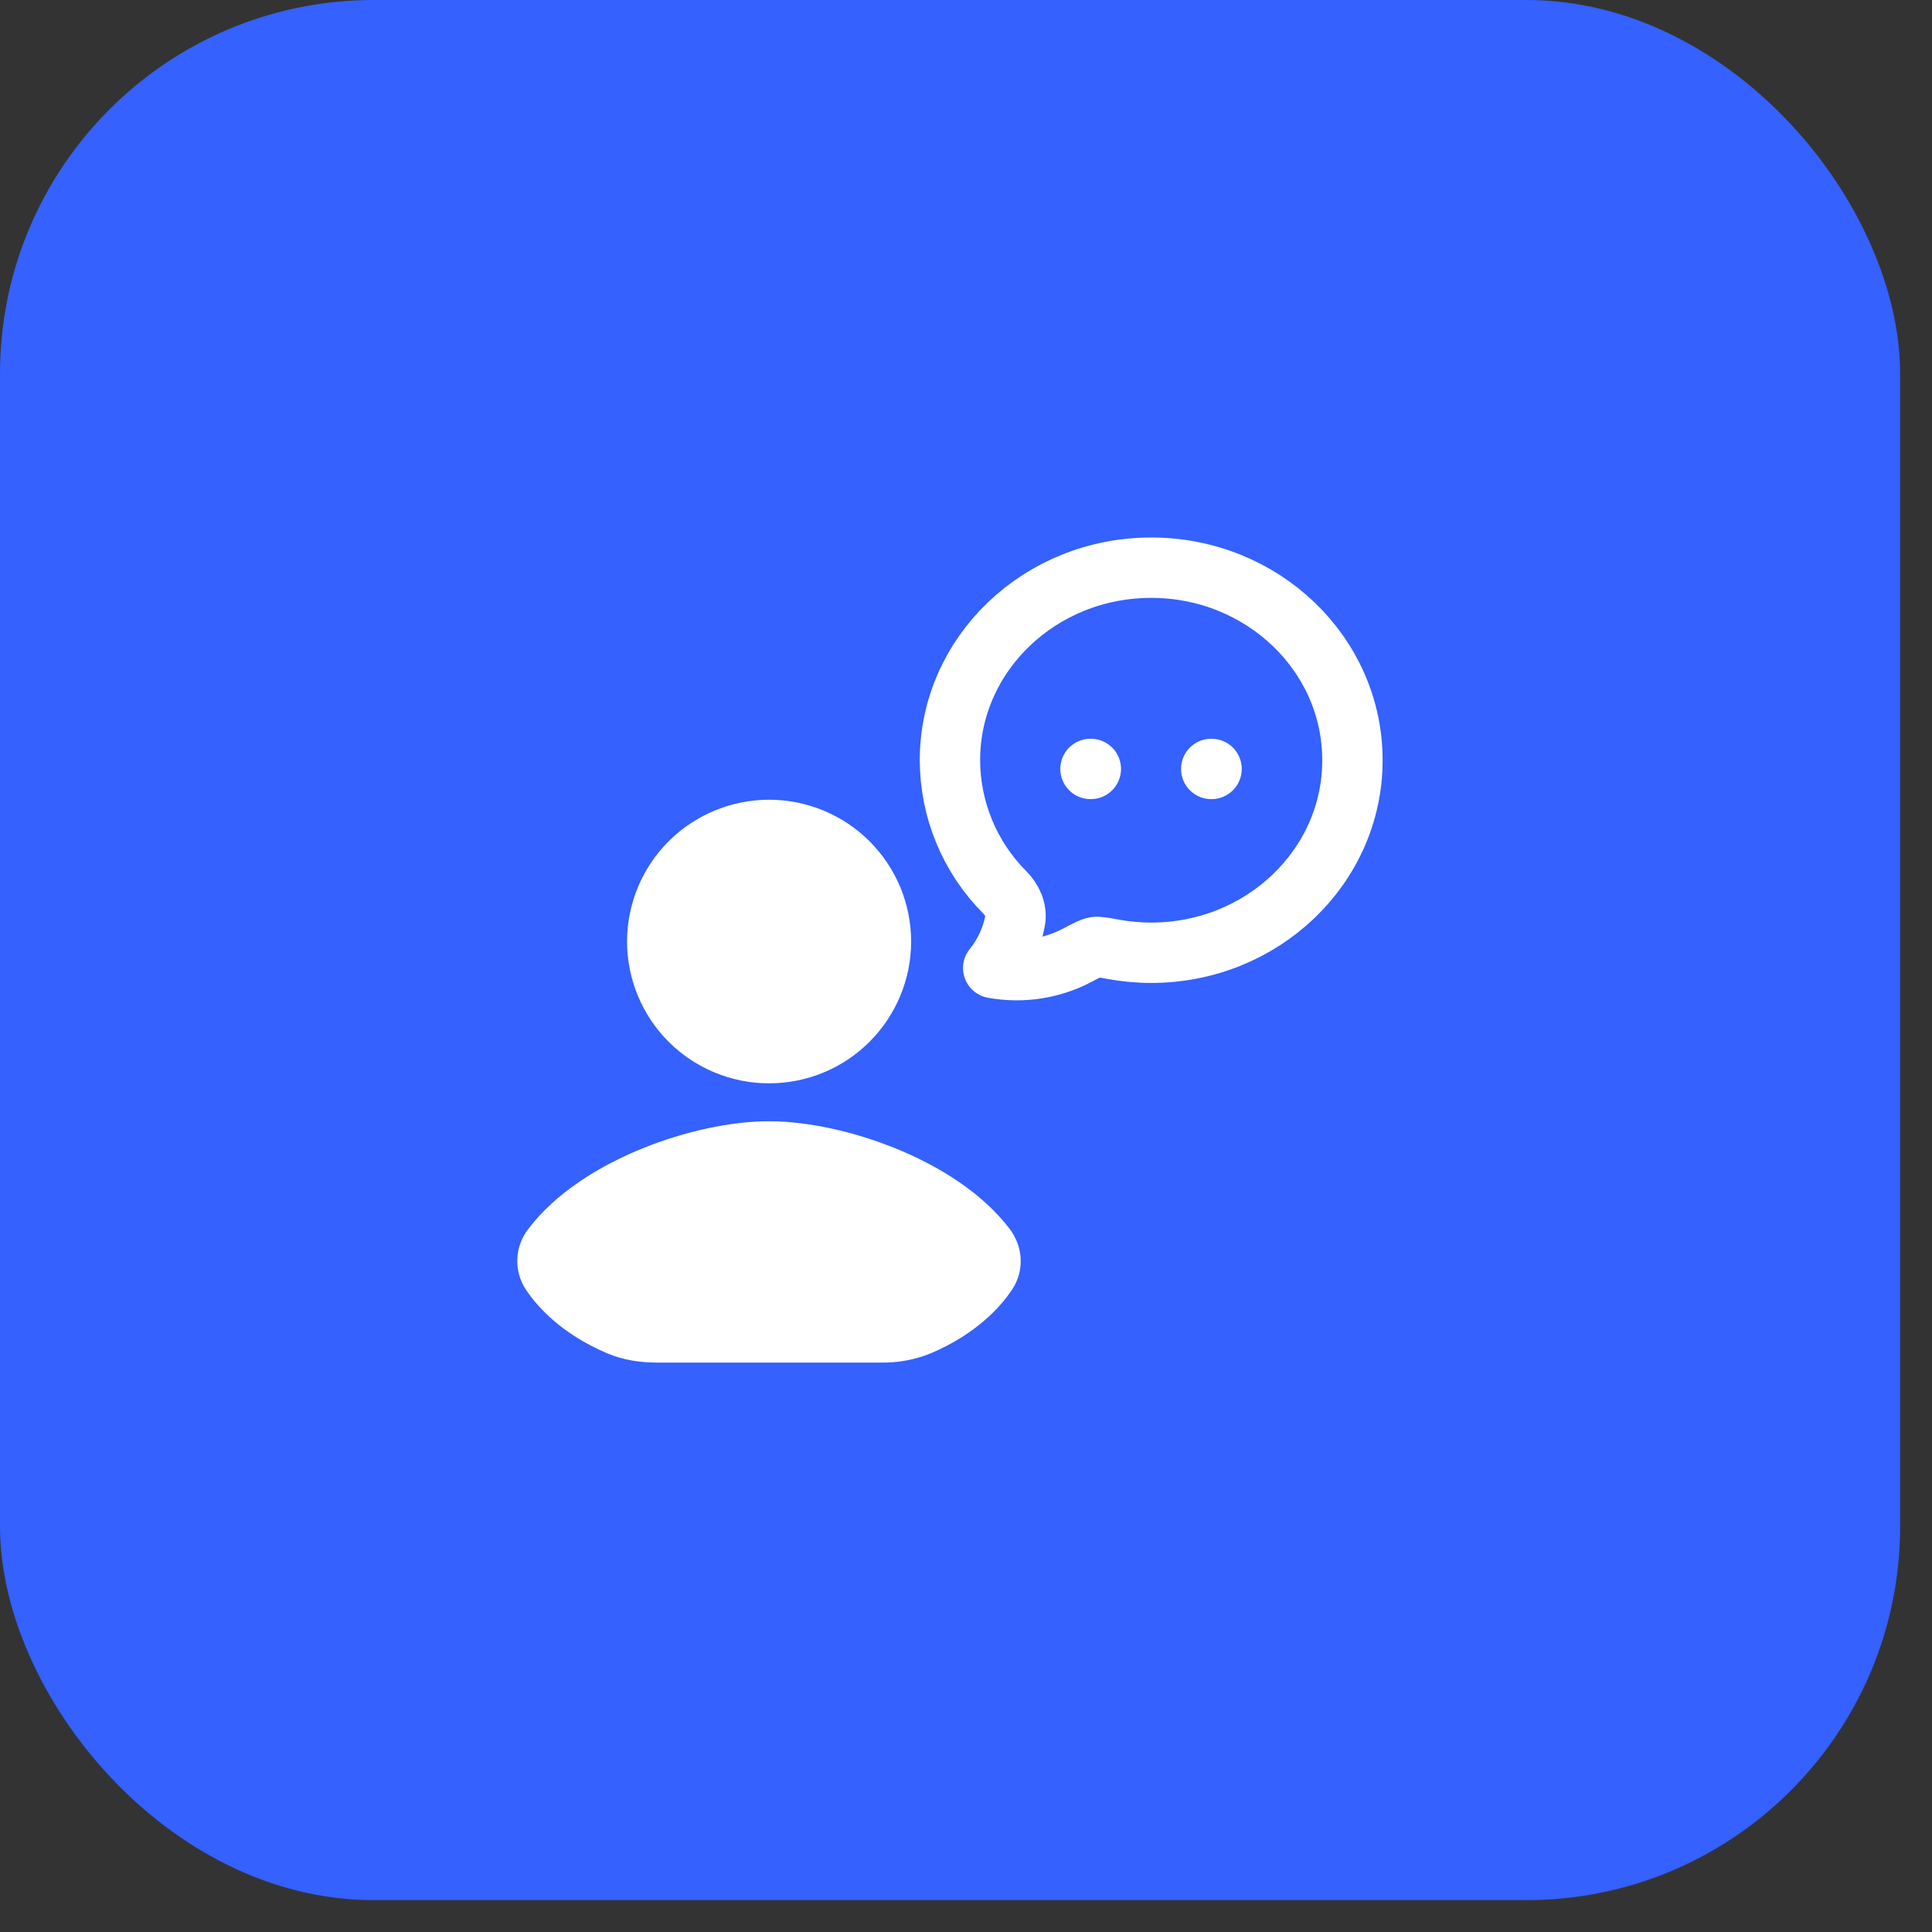 <?xml version="1.0" encoding="UTF-8"?> <svg xmlns="http://www.w3.org/2000/svg" width="48" height="48" viewBox="0 0 48 48" fill="none"><rect x="0" y="0" width="48" height="48" fill="#333333" stroke="none"/><rect width="47.208" height="47.208" rx="9.283" fill="#3461FF"></rect><path d="M21.887 23.392C21.887 23.757 21.814 24.118 21.674 24.454C21.534 24.791 21.329 25.097 21.071 25.354C20.813 25.612 20.507 25.816 20.17 25.955C19.833 26.094 19.472 26.165 19.107 26.165C18.371 26.165 17.665 25.873 17.144 25.354C16.623 24.834 16.33 24.128 16.329 23.392C16.329 23.028 16.402 22.667 16.541 22.33C16.681 21.994 16.886 21.688 17.144 21.43C17.402 21.173 17.709 20.969 18.046 20.83C18.383 20.691 18.744 20.619 19.108 20.619C19.473 20.619 19.834 20.691 20.171 20.83C20.508 20.969 20.814 21.173 21.072 21.43C21.33 21.688 21.535 21.994 21.675 22.33C21.814 22.667 21.887 23.028 21.887 23.392Z" fill="white"></path><path d="M19.103 33.103H16.319C15.996 33.103 15.671 33.057 15.374 32.931C14.408 32.516 13.917 31.966 13.689 31.623C13.627 31.529 13.597 31.416 13.602 31.303C13.608 31.19 13.649 31.081 13.719 30.992C14.839 29.505 17.439 28.607 19.108 28.607C20.776 28.607 23.372 29.505 24.492 30.992C24.633 31.18 24.652 31.428 24.522 31.623C24.293 31.966 23.802 32.516 22.836 32.931C22.536 33.051 22.215 33.11 21.891 33.103H19.103Z" fill="white"></path><path d="M27.093 19.104H27.101M30.093 19.104H30.101M33.601 18.887C33.601 21.529 31.362 23.671 28.601 23.671C28.276 23.671 27.953 23.64 27.634 23.581C27.404 23.538 27.289 23.517 27.209 23.529C27.129 23.541 27.015 23.601 26.789 23.721C26.142 24.066 25.397 24.182 24.676 24.05C24.952 23.71 25.139 23.306 25.22 22.875C25.27 22.61 25.146 22.354 24.96 22.166C24.092 21.295 23.604 20.116 23.601 18.887C23.601 16.245 25.84 14.104 28.601 14.104C31.362 14.104 33.601 16.245 33.601 18.887ZM19.103 33.103H16.319C15.996 33.103 15.671 33.057 15.374 32.931C14.408 32.516 13.917 31.966 13.689 31.623C13.627 31.529 13.597 31.416 13.602 31.303C13.608 31.19 13.649 31.081 13.719 30.992C14.839 29.505 17.439 28.607 19.108 28.607C20.776 28.607 23.372 29.505 24.492 30.992C24.633 31.18 24.652 31.428 24.522 31.623C24.293 31.966 23.802 32.516 22.836 32.931C22.536 33.051 22.215 33.11 21.891 33.103H19.103ZM21.887 23.392C21.887 23.757 21.814 24.118 21.674 24.454C21.534 24.791 21.329 25.097 21.071 25.354C20.813 25.612 20.507 25.816 20.17 25.955C19.833 26.094 19.472 26.165 19.107 26.165C18.371 26.165 17.665 25.873 17.144 25.354C16.623 24.834 16.33 24.128 16.329 23.392C16.329 23.028 16.402 22.667 16.541 22.33C16.681 21.994 16.886 21.688 17.144 21.43C17.402 21.173 17.709 20.969 18.046 20.83C18.383 20.691 18.744 20.619 19.108 20.619C19.473 20.619 19.834 20.691 20.171 20.83C20.508 20.969 20.814 21.173 21.072 21.43C21.33 21.688 21.535 21.994 21.675 22.33C21.814 22.667 21.887 23.028 21.887 23.392Z" stroke="white" stroke-width="1.5" stroke-linecap="round" stroke-linejoin="round"></path></svg> 